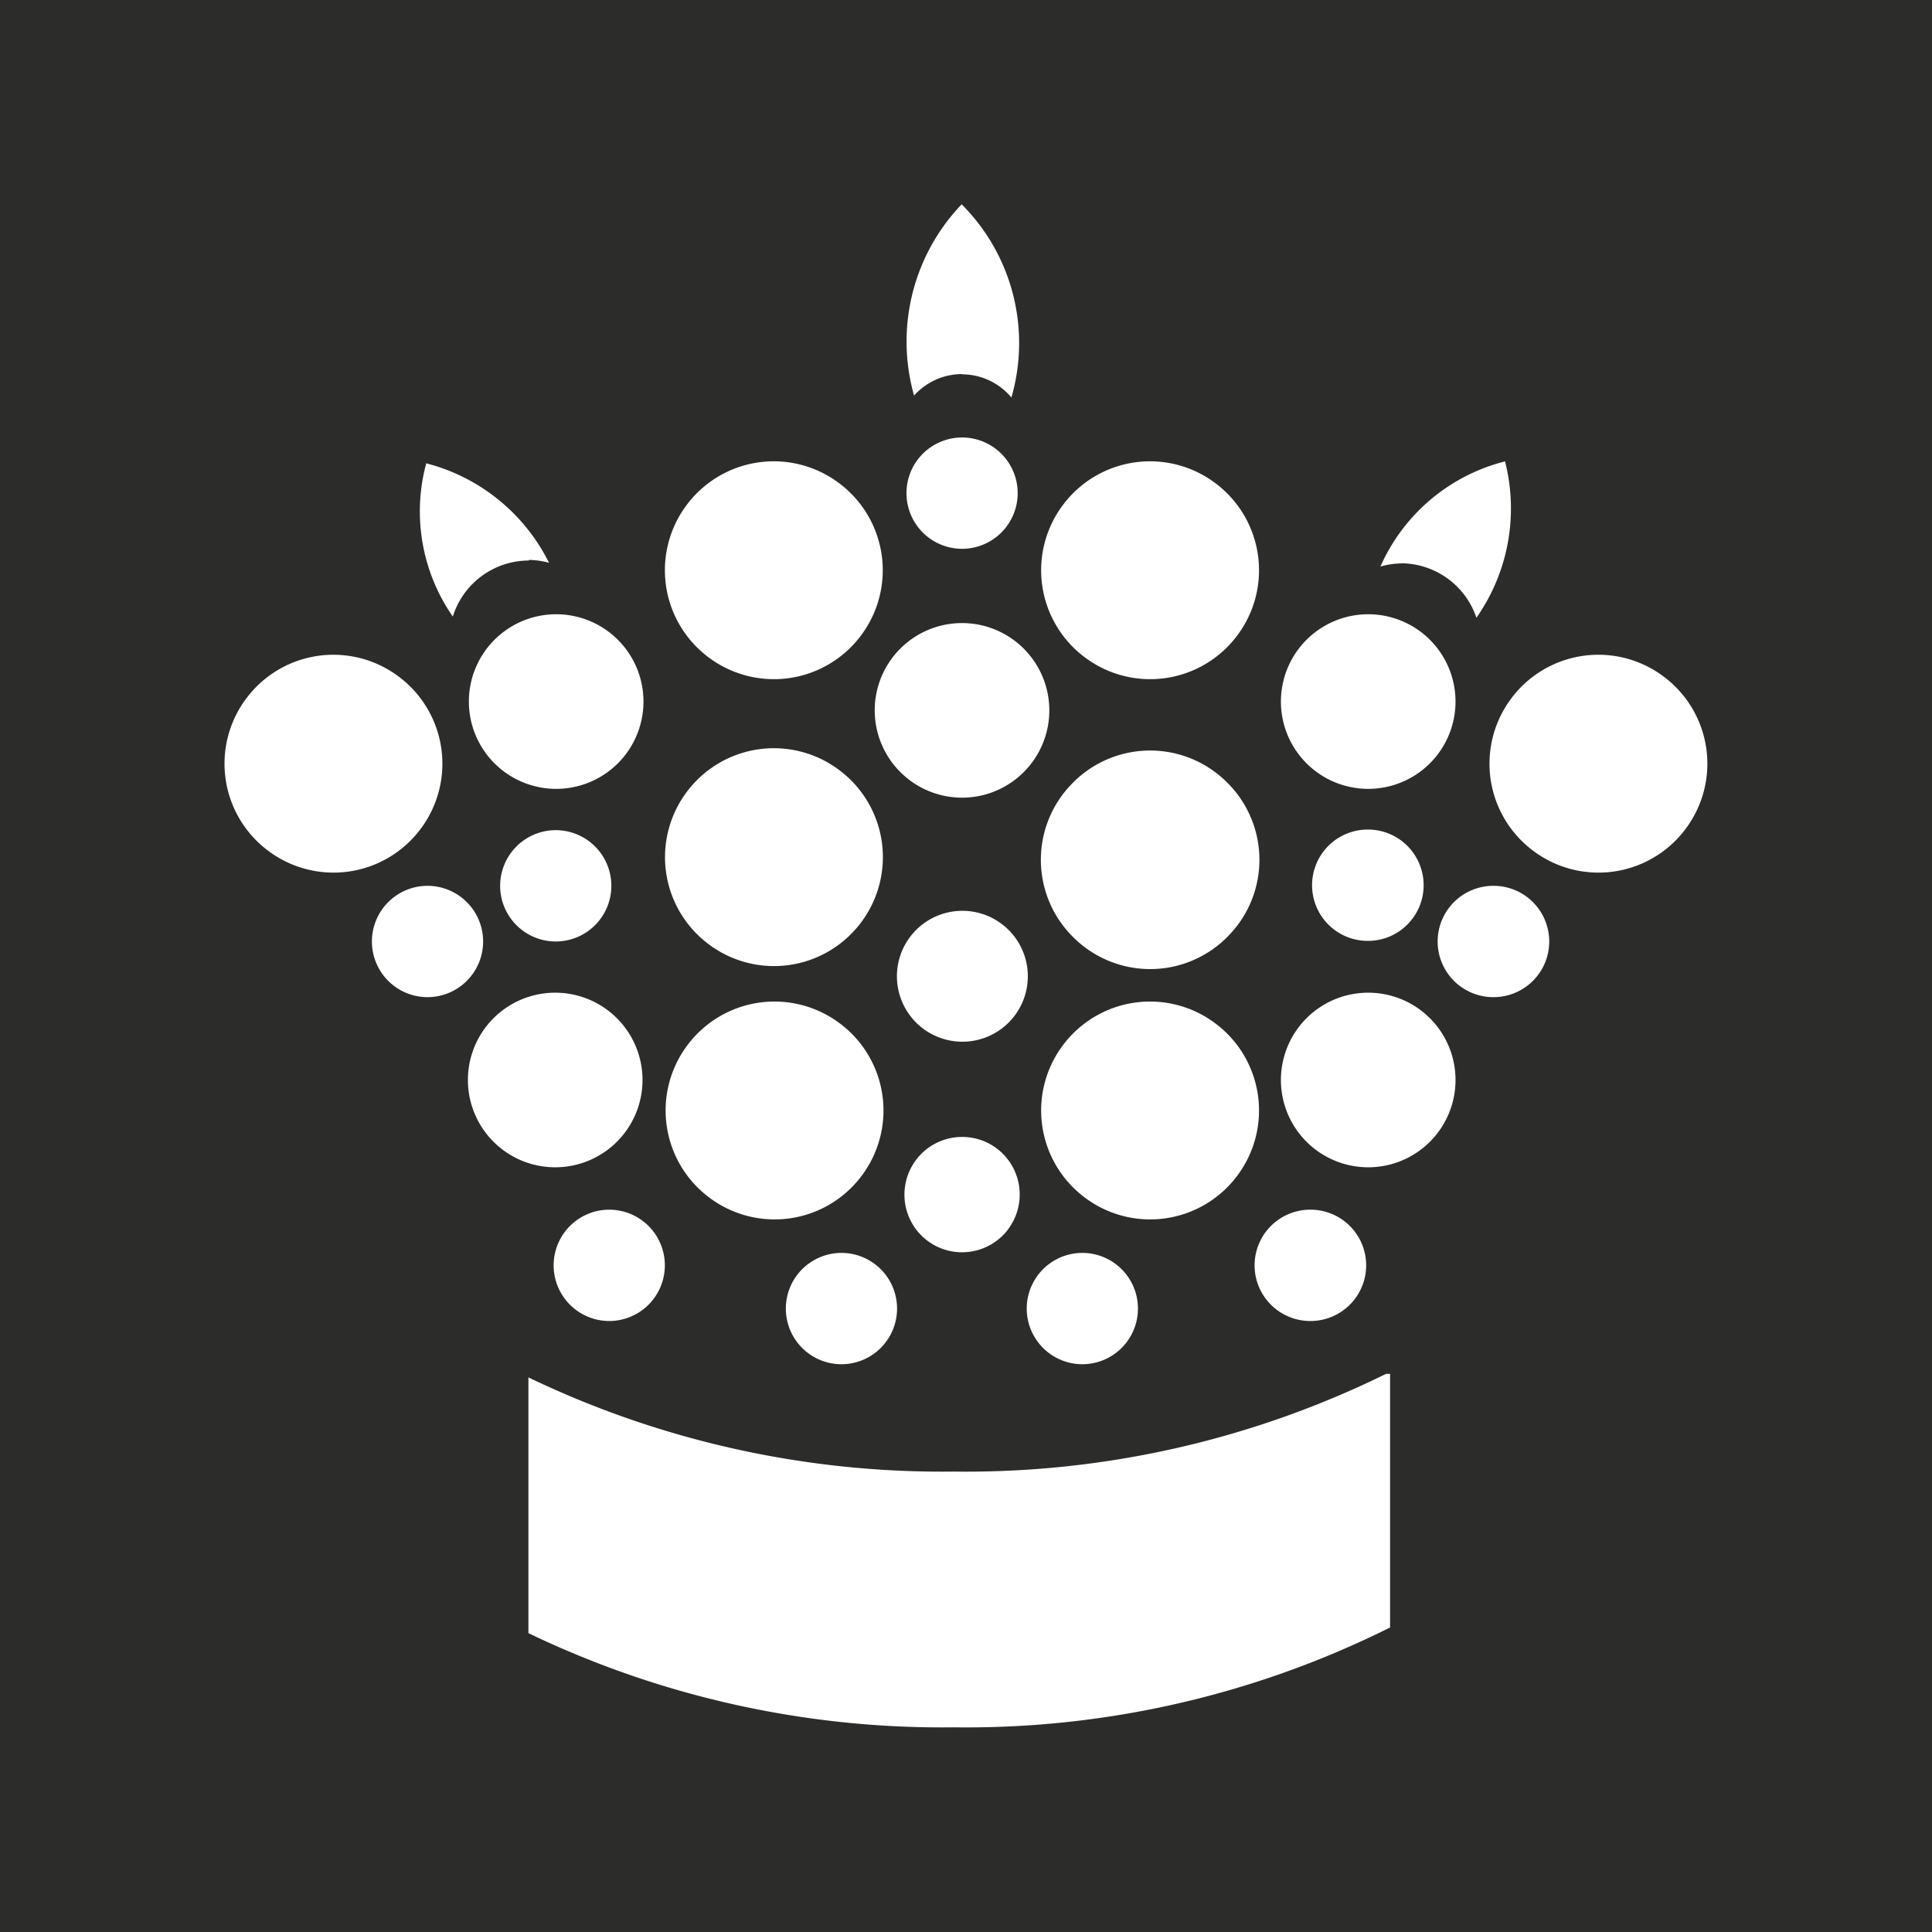 <svg xmlns="http://www.w3.org/2000/svg" version="1.1" xmlns:xlink="http://www.w3.org/1999/xlink" width="16" height="16"><rect width="100%" height="100%" fill="#808080" stroke="none"/><svg xmlns="http://www.w3.org/2000/svg" width="16" height="16" viewBox="0 0 16 16"><g id="SvgjsG1129" transform="translate(-2179 252)"><rect id="SvgjsRect1128" data-name="Rechteck 196" width="16" height="16" transform="translate(2179 -252)" fill="#2c2d2a"/><g id="SvgjsG1127" transform="translate(2180.859 -250.306)"><g id="SvgjsG1126" data-name="Gruppe 47" transform="translate(9.568 2.127)"><path id="SvgjsPath1125" data-name="Pfad 44" d="M-.762-3.669a.661.661,0,0,1,.625.451A1.576,1.576,0,0,0,.1-4.513a1.541,1.541,0,0,0-1.032.871.653.653,0,0,1,.175-.026" transform="translate(0.937 4.513)" fill="#fff"/></g><g id="SvgjsG1124" data-name="Gruppe 48" transform="translate(9.281 4.115)"><path id="SvgjsPath1123" data-name="Pfad 45" d="M-.027,0C-.035.112-.033.181-.033.181.02.156.071.13.12.1A.657.657,0,0,1-.027,0" transform="translate(0.033)" fill="#fff"/></g><g id="SvgjsG1122" data-name="Gruppe 49" transform="translate(1.616 2.139)"><path id="SvgjsPath1121" data-name="Pfad 46" d="M-3.931-3.5a.657.657,0,0,1,.167.024A1.575,1.575,0,0,0-4.781-4.3a1.525,1.525,0,0,0,.22,1.269.661.661,0,0,1,.63-.464" transform="translate(4.836 4.304)" fill="#fff"/></g><g id="SvgjsG1120" data-name="Gruppe 50" transform="translate(2.737 4.126)"><path id="SvgjsPath1119" data-name="Pfad 47" d="M0-.464c.113.075.187.115.187.115,0-.077.007-.15.007-.221A.658.658,0,0,1,0-.464" transform="translate(0 0.571)" fill="#fff"/></g><g id="SvgjsG1118" data-name="Gruppe 51" transform="translate(6.048 2.474)"><path id="SvgjsPath1117" data-name="Pfad 48" d="M-.26-.027A.484.484,0,0,1-.32-.033c.023.041.037.064.037.064.013-.02.025-.04.038-.06l-.015,0" transform="translate(0.32 0.033)" fill="#fff"/></g><g id="SvgjsG1116" data-name="Gruppe 52" transform="translate(5.658 0)"><path id="SvgjsPath1115" data-name="Pfad 49" d="M-1.957-6.109a.534.534,0,0,1,.408.192,1.624,1.624,0,0,0-.412-1.6,1.643,1.643,0,0,0-.394,1.584.534.534,0,0,1,.4-.178" transform="translate(2.408 7.515)" fill="#fff"/></g><g id="SvgjsG1114" data-name="Gruppe 53" transform="translate(2.518 9.684)"><path id="SvgjsPath1113" data-name="Pfad 50" d="M-30.854,0a7.877,7.877,0,0,1-3.579.809,7.913,7.913,0,0,1-3.523-.78V2.147a7.908,7.908,0,0,0,3.523.78A7.857,7.857,0,0,0-30.82,2.1V0Z" transform="translate(37.955)" fill="#fff"/></g><g id="SvgjsG1112" data-name="Gruppe 54" transform="translate(3.647 2.128)"><path id="SvgjsPath1111" data-name="Pfad 51" d="M-7.051-6.3a.9.9,0,0,1-1.265.174A.9.9,0,0,1-8.49-7.387a.9.9,0,0,1,1.265-.174A.9.9,0,0,1-7.051-6.3" transform="translate(8.673 7.744)" fill="#fff"/></g><g id="SvgjsG1110" data-name="Gruppe 55" transform="translate(3.653 6.602)"><path id="SvgjsPath1109" data-name="Pfad 52" d="M-7.051-6.3a.9.9,0,0,1-1.265.174A.9.9,0,0,1-8.49-7.387a.9.9,0,0,1,1.265-.174A.9.9,0,0,1-7.051-6.3" transform="translate(8.673 7.744)" fill="#fff"/></g><g id="SvgjsG1108" data-name="Gruppe 56" transform="translate(5.631 7.722)"><path id="SvgjsPath1107" data-name="Pfad 53" d="M-3.729-3.33a.478.478,0,0,1-.669.092.478.478,0,0,1-.092-.669A.478.478,0,0,1-3.821-4a.478.478,0,0,1,.092.669" transform="translate(4.587 4.096)" fill="#fff"/></g><g id="SvgjsG1106" data-name="Gruppe 57" transform="translate(5.566 5.851)"><path id="SvgjsPath1105" data-name="Pfad 54" d="M-4.235-3.782a.542.542,0,0,1-.76.1.542.542,0,0,1-.1-.76.542.542,0,0,1,.76-.1.542.542,0,0,1,.1.76" transform="translate(5.21 4.652)" fill="#fff"/></g><g id="SvgjsG1104" data-name="Gruppe 58" transform="translate(6.763 6.602)"><path id="SvgjsPath1103" data-name="Pfad 55" d="M-7.051-6.3a.9.9,0,0,1-1.265.174A.9.9,0,0,1-8.49-7.387a.9.9,0,0,1,1.265-.174A.9.9,0,0,1-7.051-6.3" transform="translate(8.673 7.744)" fill="#fff"/></g><g id="SvgjsG1102" data-name="Gruppe 59" transform="translate(6.763 2.128)"><path id="SvgjsPath1101" data-name="Pfad 56" d="M-7.051-6.3a.9.9,0,0,1-1.265.174A.9.9,0,0,1-8.49-7.387a.9.9,0,0,1,1.265-.174A.9.9,0,0,1-7.051-6.3" transform="translate(8.673 7.744)" fill="#fff"/></g><g id="SvgjsG1100" data-name="Gruppe 60" transform="translate(3.648 4.504)"><path id="SvgjsPath1099" data-name="Pfad 57" d="M-7.051-6.3a.9.9,0,0,1-1.265.174A.9.9,0,0,1-8.49-7.387a.9.9,0,0,1,1.265-.174A.9.9,0,0,1-7.051-6.3" transform="translate(8.673 7.744)" fill="#fff"/></g><g id="SvgjsG1098" data-name="Gruppe 61" transform="translate(0 3.73)"><path id="SvgjsPath1097" data-name="Pfad 58" d="M-7.051-6.3a.9.9,0,0,1-1.265.174A.9.9,0,0,1-8.49-7.387a.9.9,0,0,1,1.265-.174A.9.9,0,0,1-7.051-6.3" transform="translate(8.673 7.744)" fill="#fff"/></g><g id="SvgjsG1096" data-name="Gruppe 62" transform="translate(10.476 3.73)"><path id="SvgjsPath1095" data-name="Pfad 59" d="M-7.051-6.3a.9.9,0,0,1-1.265.174A.9.9,0,0,1-8.49-7.387a.9.9,0,0,1,1.265-.174A.9.9,0,0,1-7.051-6.3" transform="translate(8.673 7.744)" fill="#fff"/></g><g id="SvgjsG1094" data-name="Gruppe 63" transform="translate(6.763 4.523)"><path id="SvgjsPath1093" data-name="Pfad 60" d="M-6.756-6.64a.9.9,0,0,1-1.277.027A.9.9,0,0,1-8.06-7.891a.9.9,0,0,1,1.277-.027A.9.9,0,0,1-6.756-6.64" transform="translate(8.311 8.169)" fill="#fff"/></g><g id="SvgjsG1092" data-name="Gruppe 64" transform="translate(8.531 8.323)"><path id="SvgjsPath1091" data-name="Pfad 61" d="M-4-2a.461.461,0,0,1-.461.461A.461.461,0,0,1-4.924-2a.461.461,0,0,1,.461-.461A.461.461,0,0,1-4-2" transform="translate(4.924 2.462)" fill="#fff"/></g><g id="SvgjsG1090" data-name="Gruppe 65" transform="translate(5.385 3.466)"><path id="SvgjsPath1089" data-name="Pfad 62" d="M0-3.143a.724.724,0,0,0,.723.723.723.723,0,0,0,.723-.723.723.723,0,0,0-.723-.723A.723.723,0,0,0,0-3.143" transform="translate(0 3.866)" fill="#fff"/></g><g id="SvgjsG1088" data-name="Gruppe 66" transform="translate(2.024 3.393)"><path id="SvgjsPath1087" data-name="Pfad 63" d="M0-3.143a.723.723,0,0,0,.723.723.723.723,0,0,0,.723-.723.723.723,0,0,0-.723-.723A.723.723,0,0,0,0-3.143" transform="translate(0 3.866)" fill="#fff"/></g><g id="SvgjsG1086" data-name="Gruppe 67" transform="translate(2.016 6.527)"><path id="SvgjsPath1085" data-name="Pfad 64" d="M0-3.143a.723.723,0,0,0,.723.723.723.723,0,0,0,.723-.723.723.723,0,0,0-.723-.723A.723.723,0,0,0,0-3.143" transform="translate(0 3.866)" fill="#fff"/></g><g id="SvgjsG1084" data-name="Gruppe 68" transform="translate(2.726 8.323)"><path id="SvgjsPath1083" data-name="Pfad 65" d="M0-2a.461.461,0,0,0,.461.461A.461.461,0,0,0,.921-2a.461.461,0,0,0-.461-.461A.461.461,0,0,0,0-2" transform="translate(0 2.462)" fill="#fff"/></g><g id="SvgjsG1082" data-name="Gruppe 69" transform="translate(2.283 5.18)"><path id="SvgjsPath1081" data-name="Pfad 66" d="M0-2a.461.461,0,0,0,.461.461A.461.461,0,0,0,.921-2a.461.461,0,0,0-.461-.461A.461.461,0,0,0,0-2" transform="translate(0 2.462)" fill="#fff"/></g><g id="SvgjsG1080" data-name="Gruppe 70" transform="translate(1.221 5.641)"><path id="SvgjsPath1079" data-name="Pfad 67" d="M0-2a.461.461,0,0,0,.461.461A.461.461,0,0,0,.921-2a.461.461,0,0,0-.461-.461A.461.461,0,0,0,0-2" transform="translate(0 2.462)" fill="#fff"/></g><g id="SvgjsG1078" data-name="Gruppe 71" transform="translate(8.748 3.393)"><path id="SvgjsPath1077" data-name="Pfad 68" d="M-6.286-3.143a.723.723,0,0,1-.723.723.723.723,0,0,1-.723-.723.723.723,0,0,1,.723-.723.723.723,0,0,1,.723.723" transform="translate(7.733 3.866)" fill="#fff"/></g><g id="SvgjsG1076" data-name="Gruppe 72" transform="translate(8.748 6.527)"><path id="SvgjsPath1075" data-name="Pfad 69" d="M-6.286-3.143a.723.723,0,0,1-.723.723.723.723,0,0,1-.723-.723.723.723,0,0,1,.723-.723.723.723,0,0,1,.723.723" transform="translate(7.733 3.866)" fill="#fff"/></g><g id="SvgjsG1074" data-name="Gruppe 73" transform="translate(9.007 5.175)"><path id="SvgjsPath1073" data-name="Pfad 70" d="M-4-2a.461.461,0,0,1-.461.461A.461.461,0,0,1-4.924-2a.461.461,0,0,1,.461-.461A.461.461,0,0,1-4-2" transform="translate(4.924 2.462)" fill="#fff"/></g><g id="SvgjsG1072" data-name="Gruppe 74" transform="translate(10.047 5.641)"><path id="SvgjsPath1071" data-name="Pfad 71" d="M-4-2a.461.461,0,0,1-.461.461A.461.461,0,0,1-4.924-2a.461.461,0,0,1,.461-.461A.461.461,0,0,1-4-2" transform="translate(4.924 2.462)" fill="#fff"/></g><g id="SvgjsG1070" data-name="Gruppe 75" transform="translate(5.648 1.928)"><path id="SvgjsPath1069" data-name="Pfad 72" d="M0-2a.461.461,0,0,0,.461.461A.461.461,0,0,0,.921-2a.461.461,0,0,0-.461-.461A.461.461,0,0,0,0-2" transform="translate(0 2.462)" fill="#fff"/></g><g id="SvgjsG1068" data-name="Gruppe 76" transform="translate(4.649 8.681)"><path id="SvgjsPath1067" data-name="Pfad 73" d="M0-2a.461.461,0,0,0,.461.461A.461.461,0,0,0,.921-2a.461.461,0,0,0-.461-.461A.461.461,0,0,0,0-2" transform="translate(0 2.462)" fill="#fff"/></g><g id="SvgjsG1066" data-name="Gruppe 77" transform="translate(6.644 8.681)"><path id="SvgjsPath1065" data-name="Pfad 74" d="M0-2a.461.461,0,0,0,.461.461A.461.461,0,0,0,.921-2a.461.461,0,0,0-.461-.461A.461.461,0,0,0,0-2" transform="translate(0 2.462)" fill="#fff"/></g></g></g></svg><style>@media (prefers-color-scheme:light){:root{filter:none}}@media (prefers-color-scheme:dark){:root{filter:none}}</style></svg>
